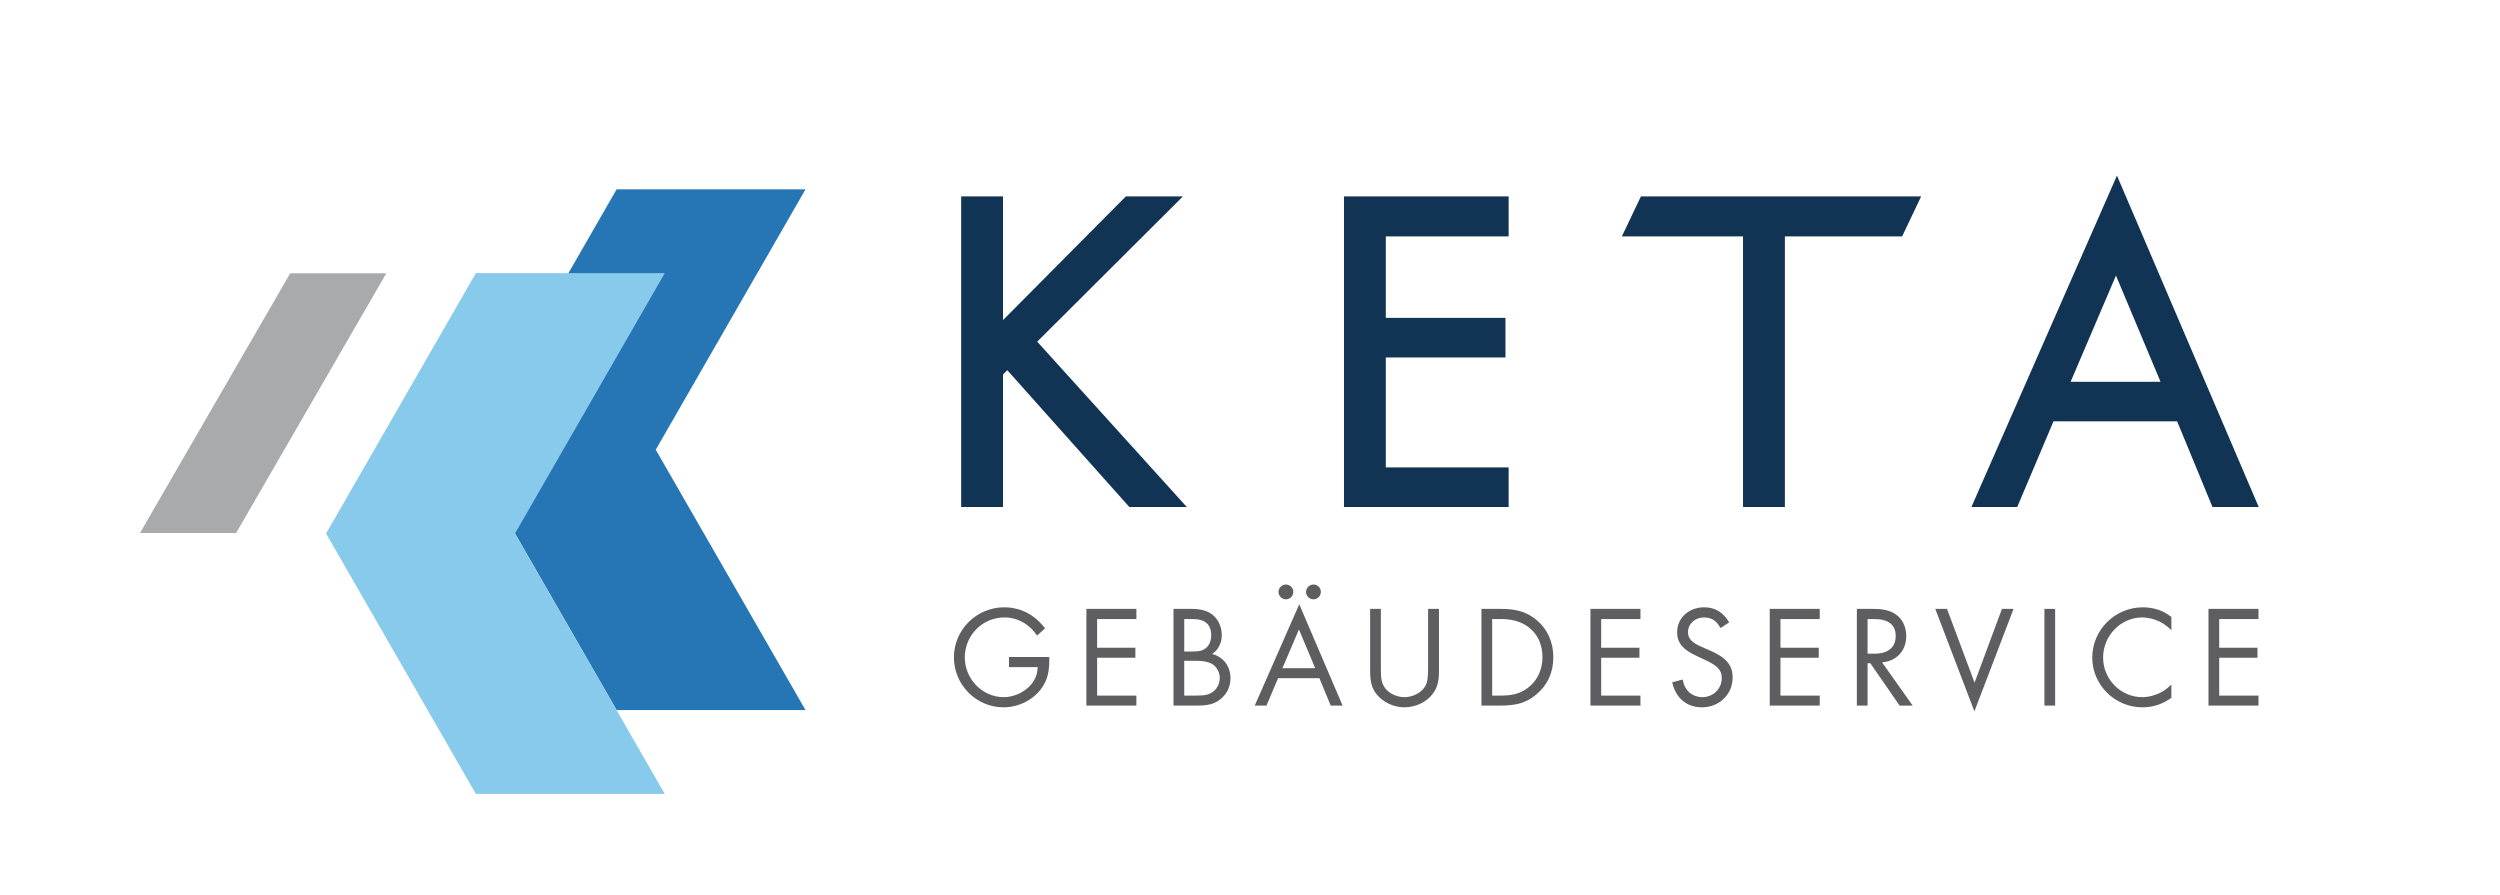 <svg version="1.1" id="svg2" xml:space="preserve" viewBox="179.368 267.16 401.335 143.683" xmlns="http://www.w3.org/2000/svg" style="max-height: 500px" width="401.335" height="143.683"><defs id="defs6"><clipPath clipPathUnits="userSpaceOnUse" id="clipPath54"><path d="M 0,841.89 H 595.276 V 0 H 0 Z" id="path52"/></clipPath></defs><g id="g10" transform="matrix(1.333,0,0,-1.333,0,1122.52)"><g id="g12" transform="translate(231.569,618.878)"><path d="m 0,0 h -22.749 l -18.038,-31.357 18.038,-31.357 H 0 l -18.037,31.357" style="fill:#2676b6;fill-opacity:1;fill-rule:nonzero;stroke:none" id="path14"/></g><g id="g16" transform="translate(270.791,581.121)"><path d="m 0,0 -14.901,16.703 -1.037,-1.038 V 0 h -4.04 v 36.407 h 4.04 v -15.61 l 15.502,15.61 H 5.021 L -12.008,19.432 5.568,0 Z" style="fill:#113455;fill-opacity:1;fill-rule:nonzero;stroke:none" id="path18"/></g><g id="g20" transform="translate(270.791,581.121)"><path d="m 0,0 -14.901,16.703 -1.037,-1.038 V 0 h -4.04 v 36.407 h 4.04 v -15.61 l 15.502,15.61 H 5.021 L -12.008,19.432 5.568,0 Z" style="fill:none;stroke:#113455;stroke-width:1;stroke-linecap:butt;stroke-linejoin:miter;stroke-miterlimit:10;stroke-dasharray:none;stroke-opacity:1" id="path22"/></g><g id="g24" transform="translate(296.915,581.121)"><path d="M 0,0 V 36.407 H 18.831 V 32.586 H 4.039 V 21.779 h 14.41 V 18.012 H 4.039 V 3.767 h 14.792 l 0,-3.767 z" style="fill:#113455;fill-opacity:1;fill-rule:nonzero;stroke:none" id="path26"/></g><g id="g28" transform="translate(296.915,581.121)"><path d="M 0,0 V 36.407 H 18.831 V 32.586 H 4.039 V 21.779 h 14.41 V 18.012 H 4.039 V 3.767 h 14.792 l 0,-3.767 z" style="fill:none;stroke:#113455;stroke-width:1;stroke-linecap:butt;stroke-linejoin:miter;stroke-miterlimit:10;stroke-dasharray:none;stroke-opacity:1" id="path30"/></g><g id="g32" transform="translate(349.013,613.707)"><path d="M 0,0 V -32.586 H -4.039 V 0 h -14.302 l 1.82,3.82 H 16.122 L 14.302,0 Z" style="fill:#113455;fill-opacity:1;fill-rule:nonzero;stroke:none" id="path34"/></g><g id="g36" transform="translate(349.013,613.707)"><path d="M 0,0 V -32.586 H -4.039 V 0 h -14.302 l 1.82,3.82 H 16.122 L 14.302,0 Z" style="fill:none;stroke:#113455;stroke-width:1;stroke-linecap:butt;stroke-linejoin:miter;stroke-miterlimit:10;stroke-dasharray:none;stroke-opacity:1" id="path38"/></g><g id="g40" transform="translate(389.391,609.777)"><path d="M 0,0 -6.223,-14.574 H 6.114 Z M 11.954,-28.656 7.697,-18.339 H -7.859 l -4.369,-10.317 h -4.42 L 0.109,9.498 16.431,-28.656 Z" style="fill:#113455;fill-opacity:1;fill-rule:nonzero;stroke:none" id="path42"/></g><g id="g44" transform="translate(389.391,609.777)"><path d="M 0,0 -6.223,-14.574 H 6.114 Z M 11.954,-28.656 7.697,-18.339 H -7.859 l -4.369,-10.317 h -4.42 L 0.109,9.498 16.431,-28.656 Z" style="fill:none;stroke:#113455;stroke-width:1;stroke-linecap:butt;stroke-linejoin:miter;stroke-miterlimit:10;stroke-dasharray:none;stroke-opacity:1" id="path46"/></g><g id="g48"><g id="g50" clip-path="url(#clipPath54)"><g id="g56" transform="translate(260.769,560.514)"><path d="m 0,0 c -0.489,-2.287 -2.793,-4.016 -5.359,-4.016 -3.282,0 -5.97,2.706 -5.97,6.023 0,3.317 2.723,6.022 6.075,6.022 1.292,0 2.566,-0.419 3.561,-1.186 0.488,-0.367 0.733,-0.612 1.344,-1.345 l -0.96,-0.872 c -0.471,0.628 -0.681,0.854 -1.1,1.186 -0.803,0.647 -1.798,0.996 -2.828,0.996 -2.653,0 -4.783,-2.148 -4.783,-4.818 0,-2.601 2.13,-4.783 4.679,-4.783 1.448,0 2.932,0.803 3.631,1.973 0.314,0.541 0.418,0.855 0.471,1.64 H -4.696 V 2.042 H 0.157 V 1.711 C 0.157,1.012 0.105,0.523 0,0" style="fill:#5e5e60;fill-opacity:1;fill-rule:nonzero;stroke:none" id="path58"/></g><g id="g60" transform="translate(265.394,556.708)"><path d="M 0,0 V 11.644 H 6.022 V 10.421 H 1.292 V 6.965 H 5.9 V 5.761 H 1.292 V 1.204 h 4.73 V 0 Z" style="fill:#5e5e60;fill-opacity:1;fill-rule:nonzero;stroke:none" id="path62"/></g><g id="g64" transform="translate(280.477,561.753)"><path d="m 0,0 c -0.454,0.244 -1.03,0.349 -1.973,0.349 h -1.326 v -4.19 h 1.484 c 1.099,0 1.536,0.123 2.042,0.507 0.471,0.384 0.751,0.978 0.751,1.605 C 0.978,-1.013 0.593,-0.332 0,0 m -2.287,5.376 h -1.012 v -3.91 h 0.977 c 0.873,0 1.257,0.105 1.658,0.436 0.402,0.35 0.611,0.891 0.611,1.519 0,1.309 -0.733,1.955 -2.234,1.955 M 1.1,-4.242 C 0.384,-4.835 -0.367,-5.045 -1.693,-5.045 H -4.591 V 6.599 h 2.094 c 1.223,0 2.025,-0.228 2.637,-0.734 C 0.82,5.307 1.222,4.398 1.222,3.438 1.222,2.775 1.012,2.182 0.681,1.745 0.506,1.519 0.401,1.414 0.069,1.169 c 1.38,-0.384 2.2,-1.483 2.2,-2.932 0,-0.995 -0.419,-1.868 -1.169,-2.479" style="fill:#5e5e60;fill-opacity:1;fill-rule:nonzero;stroke:none" id="path66"/></g><g id="g68" transform="translate(292.739,569.503)"><path d="m 0,0 c -0.489,0 -0.89,0.401 -0.89,0.891 0,0.489 0.401,0.89 0.89,0.89 0.489,0 0.89,-0.385 0.89,-0.873 C 0.89,0.401 0.489,0 0,0 m -1.746,-3.631 -1.99,-4.66 H 0.209 Z M -3.317,0 c -0.488,0 -0.89,0.401 -0.89,0.891 0,0.489 0.402,0.89 0.89,0.89 0.489,0 0.891,-0.385 0.891,-0.873 C -2.426,0.401 -2.828,0 -3.317,0 m 5.394,-12.795 -1.361,3.299 h -4.975 l -1.397,-3.299 H -7.07 l 5.36,12.202 5.219,-12.202 z" style="fill:#5e5e60;fill-opacity:1;fill-rule:nonzero;stroke:none" id="path70"/></g><g id="g72" transform="translate(307.088,558.105)"><path d="m 0,0 c -0.733,-0.978 -2.042,-1.606 -3.386,-1.606 -1.327,0 -2.601,0.611 -3.386,1.606 -0.541,0.698 -0.751,1.483 -0.751,2.758 v 7.489 h 1.292 v -7.14 c 0,-1.239 0.086,-1.728 0.401,-2.234 0.436,-0.733 1.449,-1.257 2.444,-1.257 0.994,0 2.007,0.524 2.461,1.257 0.297,0.506 0.384,0.995 0.384,2.234 v 7.14 h 1.31 V 2.758 C 0.769,1.483 0.559,0.733 0,0" style="fill:#5e5e60;fill-opacity:1;fill-rule:nonzero;stroke:none" id="path74"/></g><g id="g76" transform="translate(315.397,567.129)"><path d="M 0,0 H -1.135 V -9.217 H 0 c 1.448,0 2.461,0.332 3.334,1.066 1.029,0.855 1.588,2.13 1.588,3.543 C 4.922,-1.815 2.984,0 0,0 M 4.189,-9.077 C 3.02,-10.055 1.85,-10.421 -0.07,-10.421 H -2.427 V 1.223 h 2.374 c 1.903,0 3.143,-0.403 4.294,-1.363 1.292,-1.082 1.99,-2.653 1.99,-4.468 0,-1.833 -0.698,-3.352 -2.042,-4.469" style="fill:#5e5e60;fill-opacity:1;fill-rule:nonzero;stroke:none" id="path78"/></g><g id="g80" transform="translate(326.098,556.708)"><path d="M 0,0 V 11.644 H 6.022 V 10.421 H 1.292 V 6.965 H 5.9 V 5.761 H 1.292 V 1.204 h 4.73 V 0 Z" style="fill:#5e5e60;fill-opacity:1;fill-rule:nonzero;stroke:none" id="path82"/></g><g id="g84" transform="translate(339.539,556.498)"><path d="m 0,0 c -1.851,0 -3.159,1.101 -3.596,3.003 l 1.257,0.349 c 0.14,-0.628 0.244,-0.873 0.471,-1.187 0.419,-0.594 1.135,-0.942 1.903,-0.942 1.309,0 2.339,1.011 2.339,2.303 0,0.96 -0.523,1.485 -1.973,2.165 L -0.646,6.18 c -1.658,0.768 -2.357,1.571 -2.357,2.863 0,1.711 1.397,3.002 3.265,3.002 1.309,0 2.304,-0.61 3.003,-1.816 L 2.234,9.549 c -0.261,0.419 -0.401,0.594 -0.593,0.768 -0.384,0.349 -0.838,0.506 -1.397,0.506 -1.099,0 -1.937,-0.768 -1.937,-1.78 0,-0.751 0.471,-1.257 1.64,-1.764 L 1.064,6.791 C 2.933,5.971 3.684,5.045 3.684,3.579 3.684,1.571 2.077,0 0,0" style="fill:#5e5e60;fill-opacity:1;fill-rule:nonzero;stroke:none" id="path86"/></g><g id="g88" transform="translate(347.69,556.708)"><path d="M 0,0 V 11.644 H 6.022 V 10.421 H 1.292 V 6.965 H 5.9 V 5.761 H 1.292 V 1.204 h 4.73 V 0 Z" style="fill:#5e5e60;fill-opacity:1;fill-rule:nonzero;stroke:none" id="path90"/></g><g id="g92" transform="translate(360.259,567.129)"><path d="m 0,0 h -0.785 v -4.172 h 0.82 c 1.641,0 2.567,0.751 2.567,2.13 C 2.602,-0.681 1.711,0 0,0 m 3.072,-10.421 -3.525,5.097 h -0.332 v -5.097 H -2.077 V 1.223 h 1.868 c 1.344,0 2.095,-0.175 2.793,-0.647 0.803,-0.523 1.291,-1.518 1.291,-2.618 0,-1.763 -1.151,-3.02 -2.915,-3.177 l 3.684,-5.202 z" style="fill:#5e5e60;fill-opacity:1;fill-rule:nonzero;stroke:none" id="path94"/></g><g id="g96" transform="translate(372.338,556.01)"><path d="m 0,0 -4.713,12.342 h 1.414 l 3.317,-8.886 3.299,8.886 h 1.397 z" style="fill:#5e5e60;fill-opacity:1;fill-rule:nonzero;stroke:none" id="path98"/></g><path d="m 380.769,568.352 h 1.292 v -11.644 h -1.292 z" style="fill:#5e5e60;fill-opacity:1;fill-rule:nonzero;stroke:none" id="path100"/><g id="g102" transform="translate(392.552,556.498)"><path d="m 0,0 c -3.3,0 -6.022,2.706 -6.022,5.988 0,3.334 2.74,6.057 6.091,6.057 0.507,0 1.013,-0.069 1.501,-0.191 0.751,-0.21 1.118,-0.385 1.938,-0.961 V 9.287 C 3.264,9.514 3.072,9.688 2.933,9.793 c -0.822,0.646 -1.921,1.03 -2.951,1.03 -2.566,0 -4.696,-2.199 -4.696,-4.835 0,-2.619 2.13,-4.765 4.714,-4.765 0.559,0 1.117,0.104 1.693,0.331 0.733,0.279 1.082,0.507 1.815,1.187 V 1.135 C 2.374,0.35 1.273,0 0,0" style="fill:#5e5e60;fill-opacity:1;fill-rule:nonzero;stroke:none" id="path104"/></g><g id="g106" transform="translate(400.528,556.708)"><path d="M 0,0 V 11.644 H 6.022 V 10.421 H 1.292 V 6.965 H 5.9 V 5.761 H 1.292 V 1.204 h 4.73 V 0 Z" style="fill:#5e5e60;fill-opacity:1;fill-rule:nonzero;stroke:none" id="path108"/></g><g id="g110" transform="translate(162.996,577.492)"><path d="M 0,0 18.087,31.275 H 6.511 L -11.577,0" style="fill:#a9aaac;fill-opacity:1;fill-rule:nonzero;stroke:none" id="path112"/></g><g id="g114" transform="translate(214.617,546.07)"><path d="M 0,0 -18.037,31.357 0,62.714 H -22.75 L -40.787,31.357 -22.75,0 Z" style="fill:#88caec;fill-opacity:1;fill-rule:nonzero;stroke:none" id="path116"/></g></g></g></g></svg>